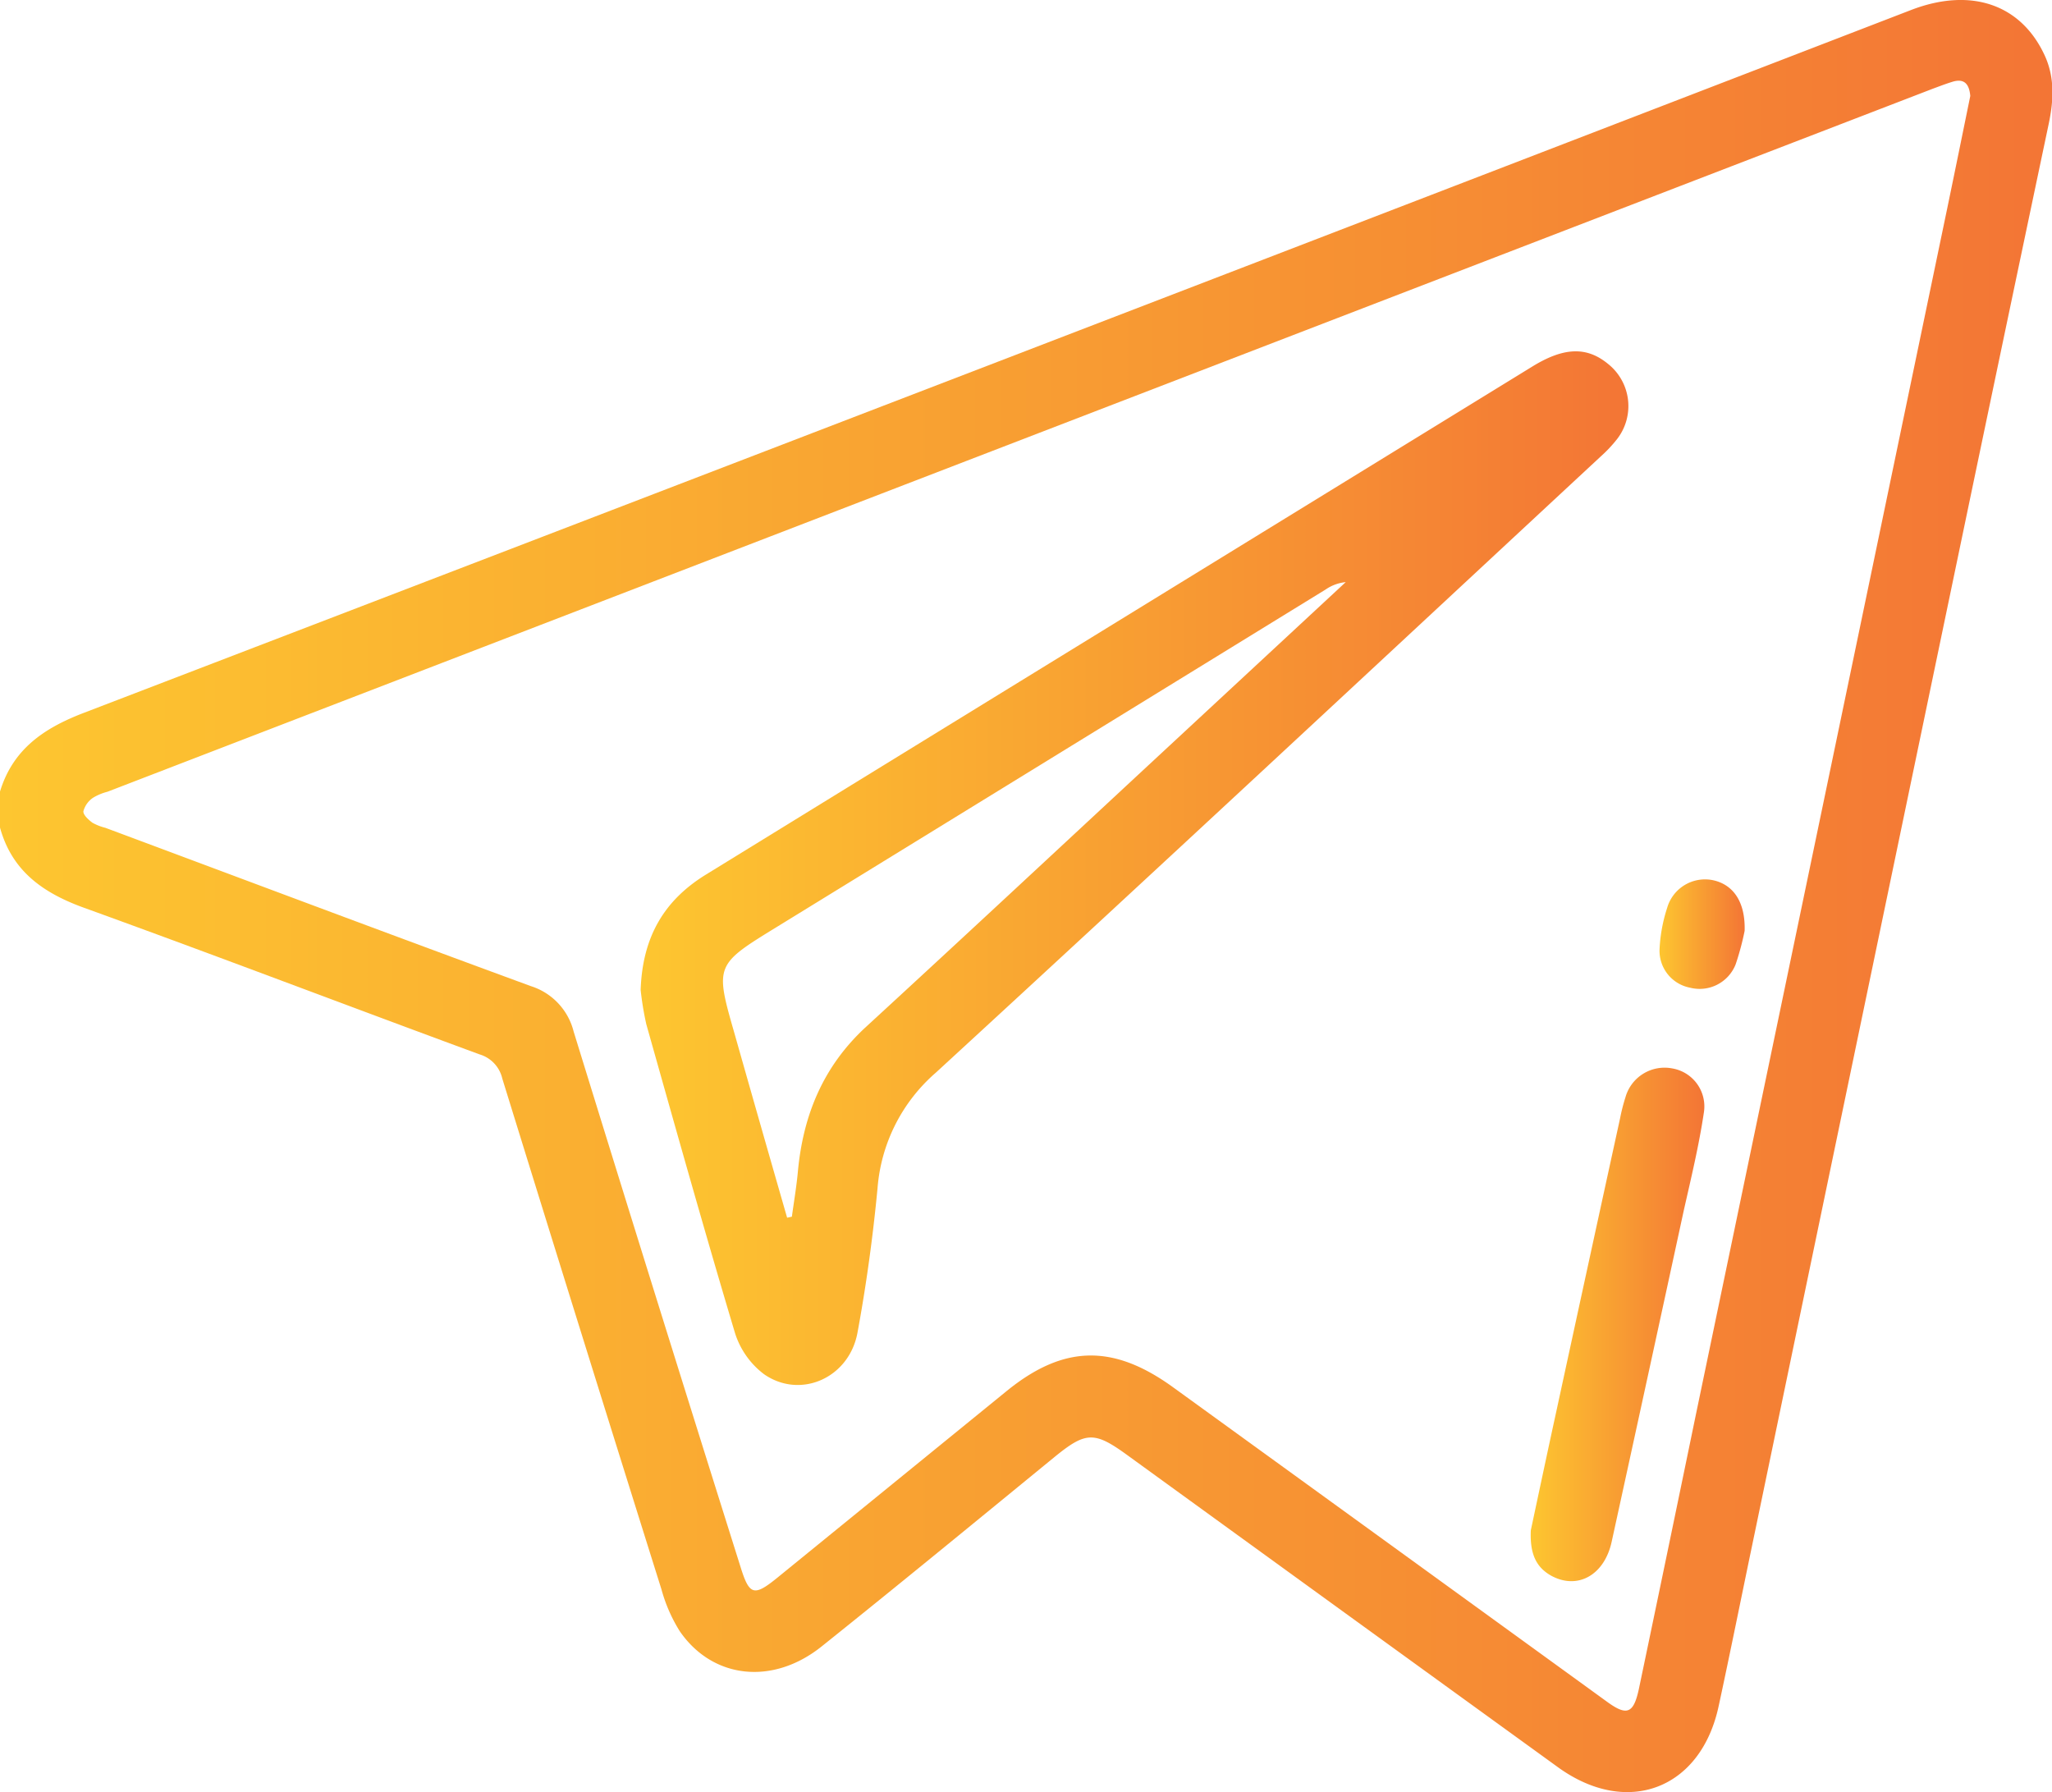 <?xml version="1.0" encoding="UTF-8"?> <svg xmlns="http://www.w3.org/2000/svg" xmlns:xlink="http://www.w3.org/1999/xlink" viewBox="0 0 307.1 268.19"> <defs> <style>.cls-1{fill:url(#Безымянный_градиент_58);}.cls-2{fill:url(#Безымянный_градиент_58-2);}.cls-3{fill:url(#Безымянный_градиент_58-3);}.cls-4{fill:url(#Безымянный_градиент_58-4);}</style> <linearGradient id="Безымянный_градиент_58" y1="134.1" x2="307.1" y2="134.1" gradientUnits="userSpaceOnUse"> <stop offset="0" stop-color="#fdc630"></stop> <stop offset="1" stop-color="#f37535"></stop> </linearGradient> <linearGradient id="Безымянный_градиент_58-2" x1="95.88" y1="129.92" x2="243.75" y2="129.92" xlink:href="#Безымянный_градиент_58"></linearGradient> <linearGradient id="Безымянный_градиент_58-3" x1="229.08" y1="198.16" x2="255.03" y2="198.16" xlink:href="#Безымянный_градиент_58"></linearGradient> <linearGradient id="Безымянный_градиент_58-4" x1="248.36" y1="139.79" x2="261.1" y2="139.79" xlink:href="#Безымянный_градиент_58"></linearGradient> </defs> <g id="Слой_2" data-name="Слой 2"> <g id="Слой_10" data-name="Слой 10"> <path class="cls-1" d="M0,118.45c1.91-6.29,6.5-9.45,12.45-11.74Q149.25,54.23,286,1.5c8.94-3.44,16.46-.88,20,6.78,1.54,3.33,1.34,6.77.61,10.25Q300.1,49.4,293.66,80.27q-15.74,75.51-31.44,151c-1.67,8-3.27,16-5,24-2.65,12.47-13.7,16.68-24.06,9.18q-32.28-23.37-64.53-46.76c-4.84-3.51-6.14-3.46-10.75.29C146.29,227.46,134.69,237,123,246.35c-7.3,5.87-16.31,4.93-21.26-2.24A23.33,23.33,0,0,1,99,237.86q-12-38.21-23.83-76.47a4.92,4.92,0,0,0-3.4-3.61C52,150.5,32.36,143,12.57,135.84c-6.13-2.22-10.78-5.49-12.57-12ZM294.87,14.36c-.16-1.85-.95-2.69-2.77-2.09-1,.31-1.89.66-2.82,1L16.08,118.48a7.93,7.93,0,0,0-2.19.92,3.57,3.57,0,0,0-1.41,2c-.05.54.77,1.28,1.36,1.72a7.92,7.92,0,0,0,1.94.76C37,131.79,58.2,139.77,79.46,147.57a9.57,9.57,0,0,1,6.39,6.79q12.38,40.13,25,80.19c1.3,4.17,2,4.37,5.44,1.58q17.2-14,34.4-28c8.5-6.89,15.88-7,24.77-.61q32.52,23.55,65,47.1c3,2.2,4,1.83,4.8-1.82q4.29-20.49,8.52-41,18.82-90.29,37.63-180.57C292.58,25.6,293.73,19.94,294.87,14.36Z"></path> <path class="cls-2" d="M95.88,148.14c.27-8.07,3.63-13.49,9.78-17.27l21.68-13.34q51-31.35,102-62.69c4.72-2.9,8.13-3,11.31-.39a8.06,8.06,0,0,1,1.38,11.23,20.14,20.14,0,0,1-2.45,2.61c-33.14,30.78-66.22,61.63-99.53,92.23a25.5,25.5,0,0,0-8.72,17.3c-.69,7.24-1.68,14.47-3,21.61-1.26,6.8-8.56,10-14,6.2a12.38,12.38,0,0,1-4.33-6.15c-4.6-15.36-8.93-30.8-13.28-46.23A45.82,45.82,0,0,1,95.88,148.14Zm21.92,34.08.71-.15c.31-2.25.69-4.49.9-6.75.78-8.46,3.8-15.77,10.19-21.65,14.79-13.59,29.47-27.28,44.19-40.94L201.4,87.11a6.39,6.39,0,0,0-3,1.1L116,138.87c-8.87,5.45-9,5.64-6.14,15.56Q113.8,168.33,117.8,182.22Z"></path> <path class="cls-3" d="M229.1,229c1.13-5.29,2.49-11.72,3.89-18.13q4.71-21.75,9.46-43.48a27.93,27.93,0,0,1,.81-3.18,6.08,6.08,0,0,1,7-4.33,5.77,5.77,0,0,1,4.74,6.6c-.73,4.91-1.9,9.76-3,14.62q-5.37,24.81-10.8,49.61c-1.09,5-5.08,7.21-9,5.11C230,234.6,228.93,232.68,229.1,229Z"></path> <path class="cls-4" d="M261.1,139.29a40.66,40.66,0,0,1-1.34,5,5.79,5.79,0,0,1-6.83,3.51,5.62,5.62,0,0,1-4.56-5.82,23.46,23.46,0,0,1,1.13-6.11,5.9,5.9,0,0,1,6.74-4.18C259.31,132.29,261.23,134.85,261.1,139.29Z"></path> </g> </g> </svg> 